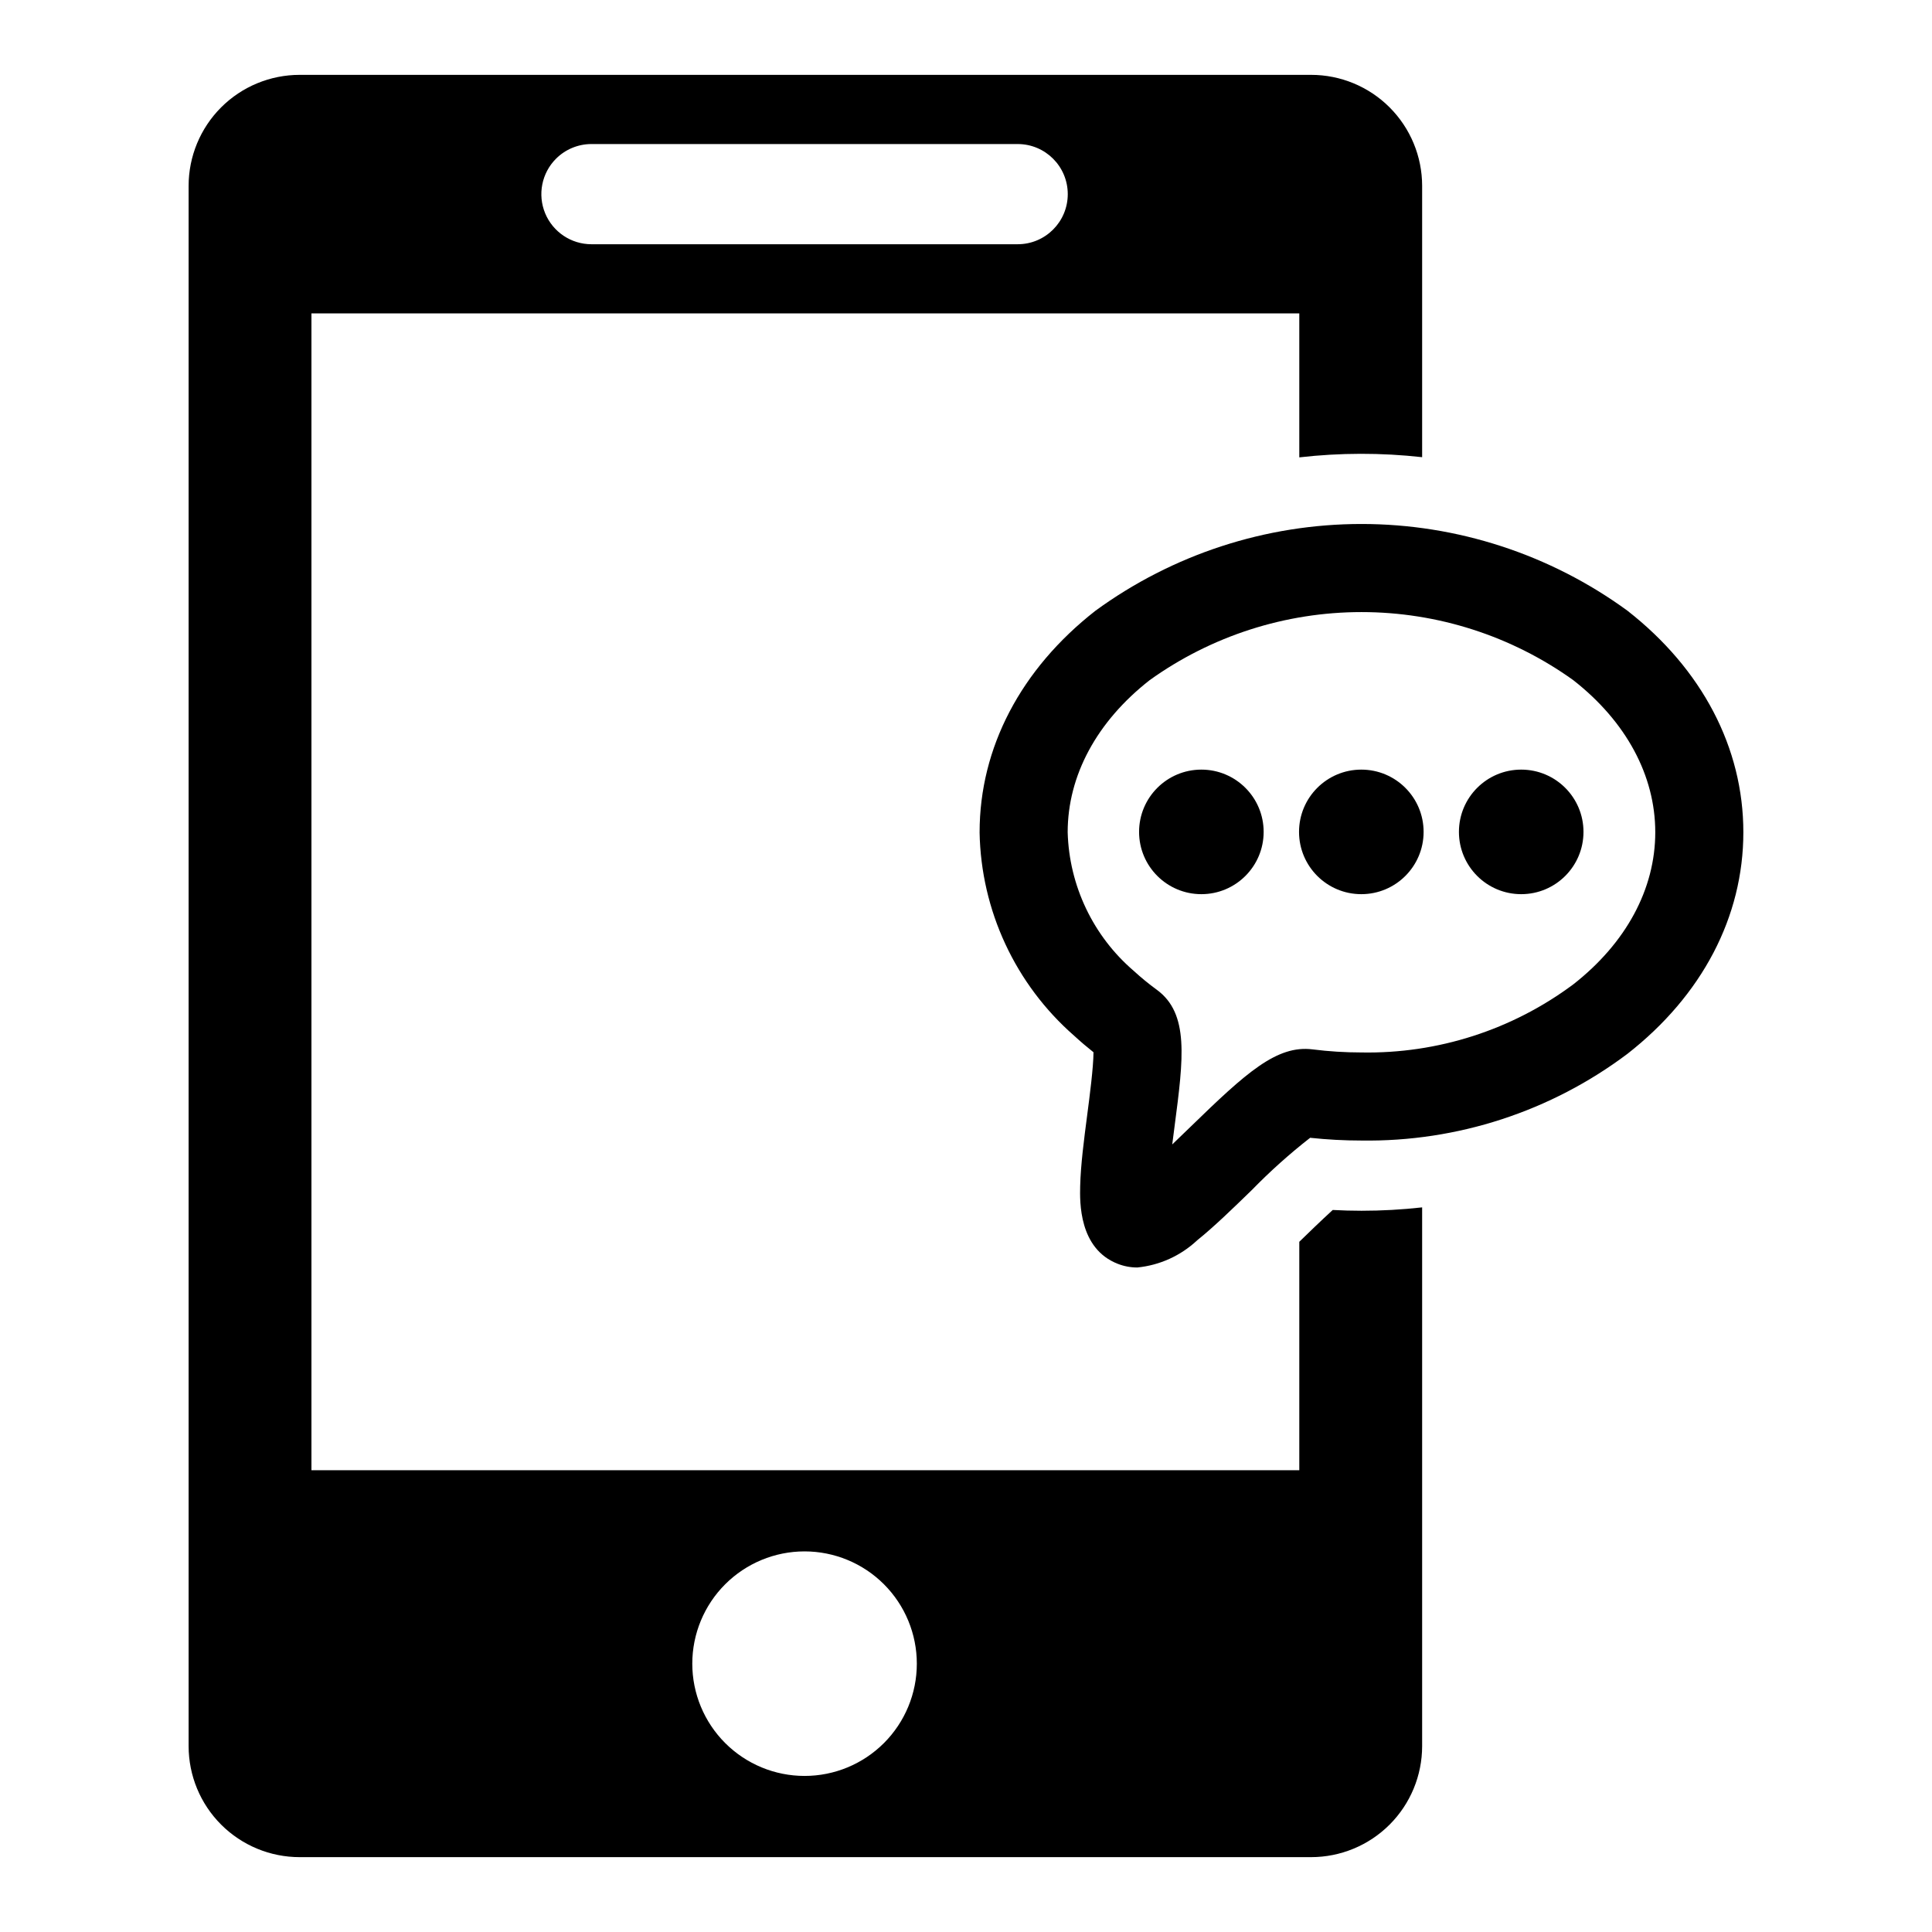 <?xml version="1.0" encoding="UTF-8"?>
<!-- Uploaded to: SVG Repo, www.svgrepo.com, Generator: SVG Repo Mixer Tools -->
<svg fill="#000000" width="800px" height="800px" version="1.1" viewBox="144 144 512 512" xmlns="http://www.w3.org/2000/svg">
 <g>
  <path d="m575.3 305.85c-20.469-14.938-45.156-22.988-70.496-22.988s-50.027 8.051-70.496 22.988c-19.801 15.484-30.703 36.336-30.703 58.707h-0.004c0.367 20.715 9.477 40.305 25.074 53.934 1.629 1.5 3.34 2.961 5.113 4.367-0.02 4.019-1.016 11.645-1.656 16.539-0.855 6.551-1.742 13.328-1.875 18.957-0.094 4.094-0.387 16.555 9.98 20.578 1.645 0.641 3.394 0.969 5.16 0.965 5.934-0.586 11.508-3.117 15.859-7.195 4.512-3.629 9.574-8.551 14.473-13.312 4.84-4.965 10.008-9.598 15.473-13.863 4.516 0.484 9.059 0.727 13.602 0.727 25.398 0.367 50.199-7.719 70.5-22.988 19.801-15.484 30.703-36.336 30.703-58.707 0-22.371-10.906-43.223-30.707-58.707zm-14.379 99.027c-16.191 12.062-35.93 18.406-56.117 18.035-4.328 0-8.648-0.27-12.941-0.812-9.516-1.207-17.652 6.215-32.398 20.547-1.402 1.363-3.07 2.984-4.809 4.641 0.215-1.746 0.434-3.414 0.625-4.859 2.352-17.961 3.902-29.828-4.711-36.125l-0.004-0.004c-2.121-1.547-4.156-3.215-6.09-4.988-10.77-9.227-17.137-22.578-17.531-36.754 0-15.035 7.723-29.355 21.742-40.32 16.363-11.727 35.988-18.031 56.117-18.031s39.754 6.305 56.117 18.031c14.02 10.965 21.742 25.285 21.742 40.32 0 15.035-7.723 29.355-21.742 40.32z"/>
  <path d="m478.88 364.46c0 9.117-7.391 16.504-16.504 16.504-9.117 0-16.508-7.387-16.508-16.504 0-9.117 7.391-16.504 16.508-16.504 9.113 0 16.504 7.387 16.504 16.504"/>
  <path d="m521.27 364.46c0 9.117-7.391 16.504-16.508 16.504-9.113 0-16.504-7.387-16.504-16.504 0-9.117 7.391-16.504 16.504-16.504 9.117 0 16.508 7.387 16.508 16.504"/>
  <path d="m563.64 364.46c0 9.117-7.387 16.504-16.504 16.504s-16.504-7.387-16.504-16.504c0-9.117 7.387-16.504 16.504-16.504s16.504 7.387 16.504 16.504"/>
  <path d="m497.19 464.65c-3.043 2.781-6.695 6.324-8.473 8.055-0.129 0.129-0.262 0.25-0.391 0.383v60.535h-261.79v-306.57h261.79v38.152c10.816-1.238 21.734-1.254 32.555-0.047v-71.891c0-7.805-3.102-15.289-8.621-20.809-5.516-5.519-13.004-8.621-20.809-8.621h-268.04c-7.805 0-15.293 3.102-20.809 8.617-5.519 5.519-8.621 13.008-8.617 20.812v413.47c0 7.805 3.098 15.289 8.617 20.805 5.519 5.519 13.004 8.621 20.809 8.621h268.04c7.805-0.004 15.289-3.102 20.809-8.621 5.519-5.519 8.617-13.004 8.621-20.805v-142.77c-5.336 0.598-10.703 0.895-16.074 0.895-2.527 0-5.078-0.074-7.617-0.207zm-205.84-278.59c2.492-2.492 5.871-3.891 9.395-3.887h112.95c7.332 0 13.273 5.945 13.273 13.277 0 7.332-5.941 13.277-13.273 13.277h-112.95c-5.371 0-10.211-3.234-12.27-8.195-2.055-4.961-0.922-10.672 2.875-14.473zm65.867 428.58c-7.891 0-15.457-3.133-21.039-8.715-5.578-5.578-8.715-13.145-8.715-21.035s3.137-15.461 8.715-21.039c5.582-5.578 13.148-8.715 21.039-8.715s15.457 3.137 21.039 8.715c5.578 5.582 8.711 13.148 8.711 21.039 0.004 7.891-3.133 15.457-8.711 21.039-5.582 5.578-13.148 8.715-21.039 8.711z"/>
 </g>
</svg>